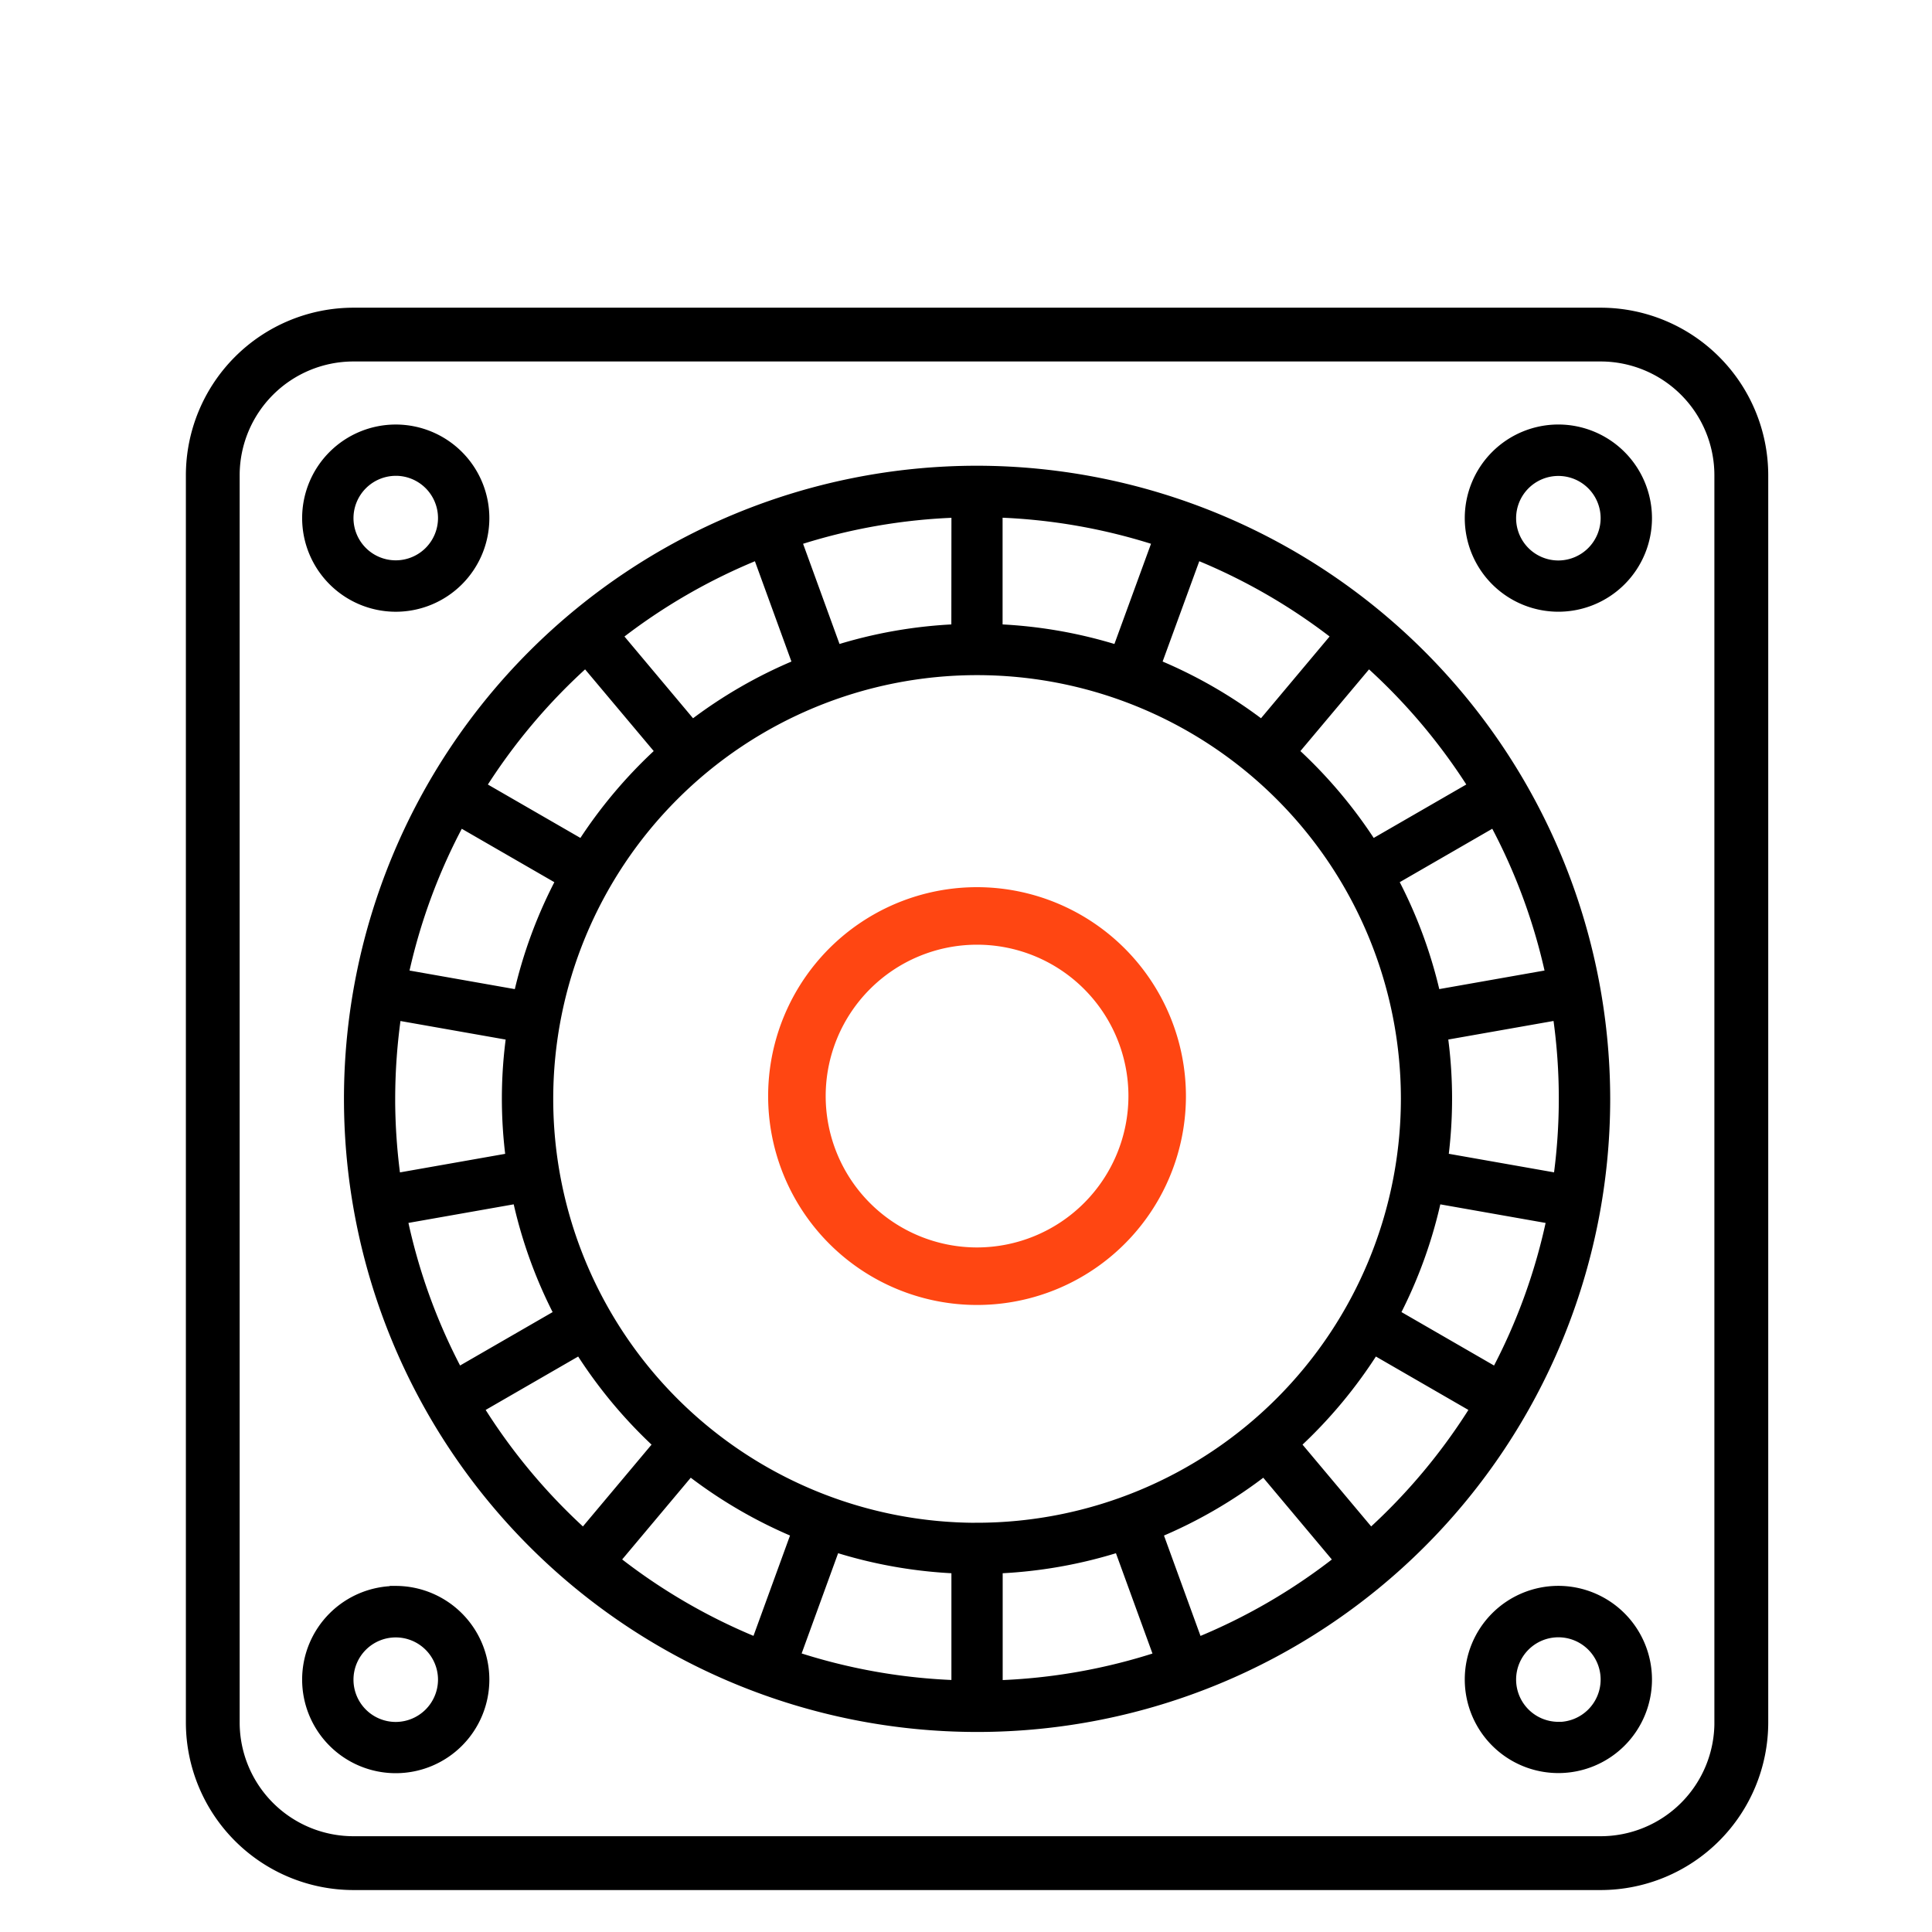 <svg xmlns="http://www.w3.org/2000/svg" width="80" height="80" viewBox="0 0 80 80">
  <g id="icon-alternator" transform="translate(15252 -10582)">
    <g id="Group_7414" data-name="Group 7414">
      <rect id="Rectangle_617" data-name="Rectangle 617" width="80" height="80" transform="translate(-15252 10582)" fill="#fff"/>
    </g>
    <g id="Group_7370" data-name="Group 7370" transform="translate(-15244 10595.044)">
      <path id="Path_3062" data-name="Path 3062" d="M66.856,63.2a3.626,3.626,0,1,0,3.626,3.626A3.631,3.631,0,0,0,66.856,63.2Zm0,5.63a2,2,0,1,1,2-2A2.006,2.006,0,0,1,66.856,68.835Z" transform="translate(-10.327 -10.327)" stroke="#000" stroke-width="0.5"/>
      <g id="Group_7109" data-name="Group 7109" transform="translate(0 0)">
        <path id="Path_3060" data-name="Path 3060" d="M43.007,34.621a8.271,8.271,0,1,0,8.27,8.271A8.281,8.281,0,0,0,43.007,34.621Zm0,14.918a6.647,6.647,0,1,1,6.647-6.647A6.655,6.655,0,0,1,43.007,49.539Z" transform="translate(-10.549 -10.55)" fill="#ff4612" stroke="#ff4612" stroke-width="0.758"/>
        <path id="Path_3061" data-name="Path 3061" d="M19.086,22.736A3.626,3.626,0,1,0,15.46,19.11,3.63,3.63,0,0,0,19.086,22.736Zm0-5.629a2,2,0,1,1-2,2A2.006,2.006,0,0,1,19.086,17.108Zm48.142-1.624a3.626,3.626,0,1,0,3.626,3.626,3.631,3.631,0,0,0-3.626-3.626Zm0,5.63a2,2,0,1,1,2-2,2.006,2.006,0,0,1-2,2ZM19.086,63.577A3.626,3.626,0,1,0,22.712,67.2a3.631,3.631,0,0,0-3.626-3.626Zm0,5.63a2,2,0,1,1,2-2,2.005,2.005,0,0,1-2,2Z" transform="translate(-10.699 -10.699)" stroke="#000" stroke-width="0.5"/>
        <g id="Group_7108" data-name="Group 7108">
          <path id="Path_3059" data-name="Path 3059" d="M43.144,17.177A25.966,25.966,0,1,0,69.111,43.144,26,26,0,0,0,43.144,17.177ZM64.65,54.531,60.387,52.07a19.245,19.245,0,0,0,1.747-4.846l4.851.856a24.159,24.159,0,0,1-2.333,6.452Zm-12.4,11.18-1.682-4.623a19.43,19.43,0,0,0,4.465-2.6l3.16,3.767A24.348,24.348,0,0,1,52.254,65.711ZM28.09,62.254l3.161-3.767a19.431,19.431,0,0,0,4.464,2.6l-1.683,4.623a24.348,24.348,0,0,1-5.942-3.458Zm9.149-.606a19.339,19.339,0,0,0,5.093.9v4.918a24.206,24.206,0,0,1-6.775-1.2l1.682-4.622Zm6.716.9a19.338,19.338,0,0,0,5.093-.9l1.683,4.622a24.207,24.207,0,0,1-6.776,1.2Zm-.811-1.6a17.8,17.8,0,1,1,17.8-17.8A17.822,17.822,0,0,1,43.144,60.946ZM19.3,48.079l4.85-.856A19.252,19.252,0,0,0,25.9,52.071l-4.263,2.46A24.157,24.157,0,0,1,19.3,48.079Zm-.5-4.935a24.5,24.5,0,0,1,.257-3.515l4.847.855a18.944,18.944,0,0,0-.022,5.141l-4.848.855a24.424,24.424,0,0,1-.235-3.336Zm2.91-11.529,4.263,2.46a19.282,19.282,0,0,0-1.779,4.812l-4.85-.856a24.169,24.169,0,0,1,2.365-6.418ZM34.091,20.551l1.683,4.623a19.425,19.425,0,0,0-4.429,2.553L28.185,23.96a24.341,24.341,0,0,1,5.907-3.408ZM58.1,23.959l-3.16,3.767a19.426,19.426,0,0,0-4.429-2.553L52.2,20.551A24.342,24.342,0,0,1,58.1,23.959Zm-9.115.658a19.32,19.32,0,0,0-5.034-.88V18.82A24.228,24.228,0,0,1,50.671,20Zm-6.656-.88a19.322,19.322,0,0,0-5.034.88L35.616,20a24.213,24.213,0,0,1,6.717-1.176ZM66.943,38.03l-4.85.856a19.282,19.282,0,0,0-1.779-4.812l4.263-2.461a24.168,24.168,0,0,1,2.365,6.418ZM62.4,45.623a19,19,0,0,0-.023-5.141l4.849-.855a24.045,24.045,0,0,1,.023,6.851L62.4,45.623Zm1.35-15.409-4.262,2.46a19.572,19.572,0,0,0-3.3-3.91L59.35,25a24.522,24.522,0,0,1,4.405,5.215ZM26.938,25,30.1,28.764a19.573,19.573,0,0,0-3.3,3.91l-4.263-2.46A24.522,24.522,0,0,1,26.938,25ZM22.446,55.938l4.263-2.461a19.565,19.565,0,0,0,3.3,3.963l-3.162,3.769a24.524,24.524,0,0,1-4.4-5.271ZM59.44,61.209l-3.163-3.769a19.565,19.565,0,0,0,3.3-3.963l4.262,2.461a24.525,24.525,0,0,1-4.4,5.271Z" transform="translate(-10.686 -10.686)" stroke="#000" stroke-width="0.5"/>
          <path id="Path_3063" data-name="Path 3063" d="M69.019,10.736H17.368a6.641,6.641,0,0,0-6.632,6.632V69.019a6.641,6.641,0,0,0,6.632,6.633H69.019a6.641,6.641,0,0,0,6.633-6.633V17.368A6.641,6.641,0,0,0,69.019,10.736Zm5.01,58.283a5.016,5.016,0,0,1-5.009,5.01H17.367a5.016,5.016,0,0,1-5.01-5.009V17.367a5.016,5.016,0,0,1,5.01-5.01H69.018a5.016,5.016,0,0,1,5.01,5.01V69.018Z" transform="translate(-10.736 -10.736)" stroke="#000" stroke-width="0.606"/>
        </g>
      </g>
    </g>
  </g>
</svg>
